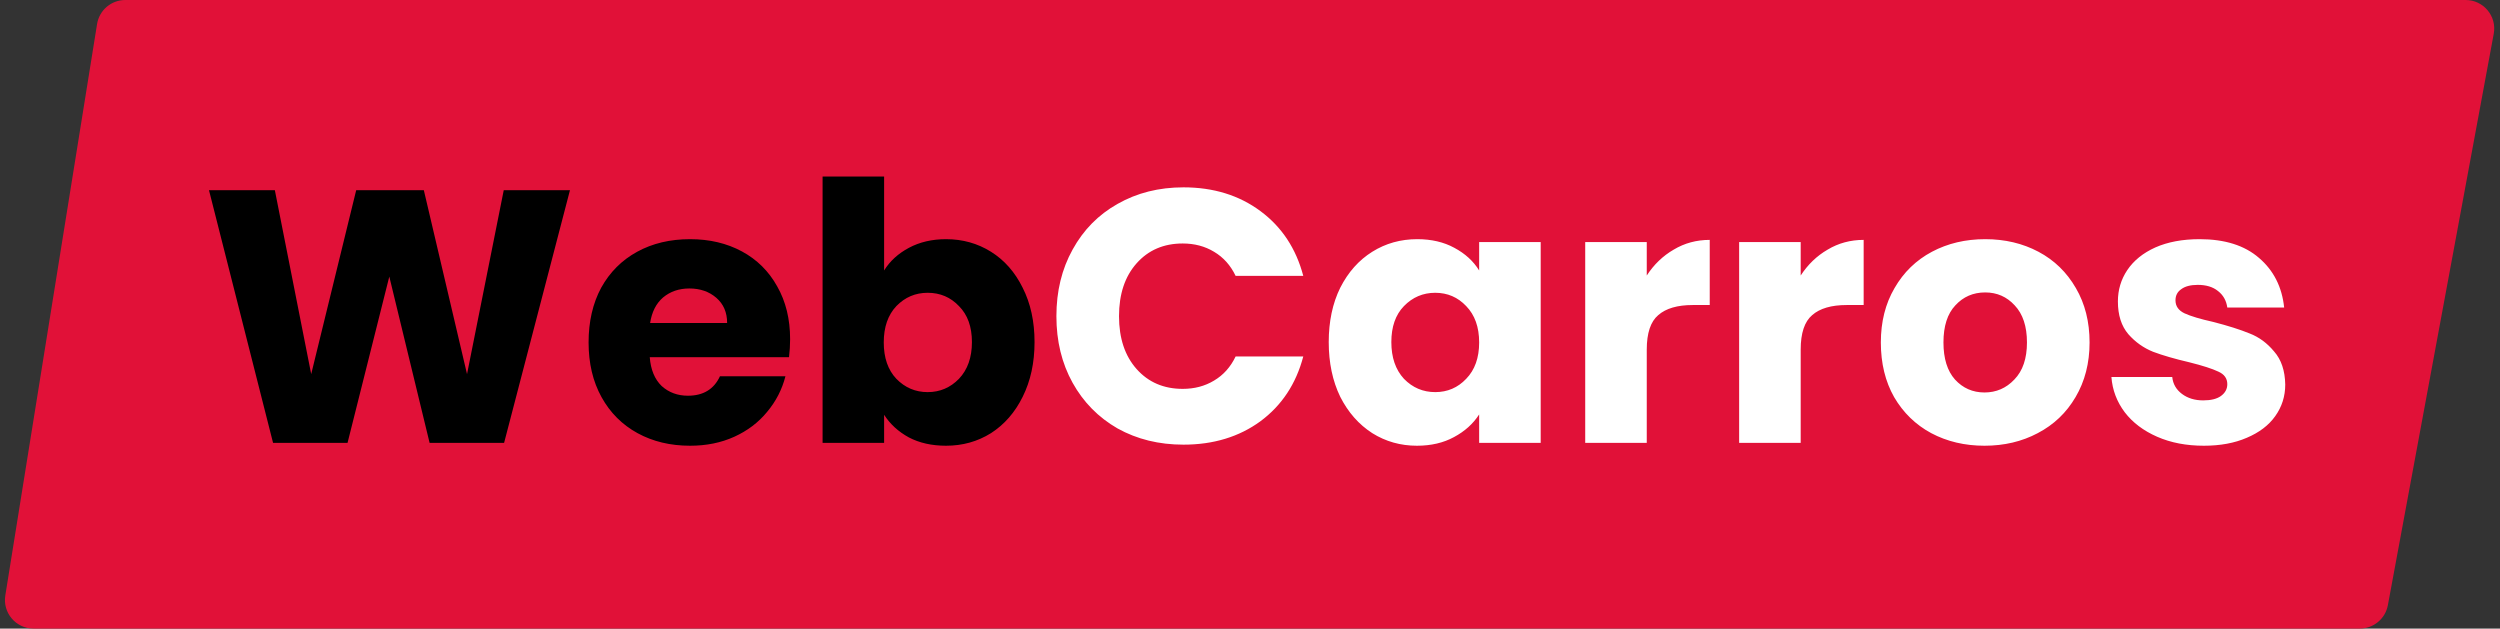 <svg width="175" height="44" viewBox="0 0 175 44" fill="none" xmlns="http://www.w3.org/2000/svg">
<rect x="0" y="0" width="175" height="44" fill="#333333" stroke="none"/>
<path d="M6.795 1.683C6.951 0.713 7.788 0 8.77 0H172.595C173.846 0 174.79 1.135 174.562 2.364L167.151 42.364C166.975 43.312 166.148 44 165.184 44H2.347C1.116 44 0.177 42.898 0.372 41.683L6.795 1.683Z" fill="#E11138"/>
<path d="M39.897 13.316L35.287 31H30.072L27.251 19.361L24.328 31H19.114L14.63 13.316H19.24L21.784 26.188L24.933 13.316H29.669L32.692 26.188L35.262 13.316H39.897ZM55.308 23.745C55.308 24.148 55.283 24.568 55.232 25.004H45.483C45.55 25.878 45.828 26.549 46.315 27.02C46.818 27.473 47.431 27.7 48.154 27.7C49.228 27.7 49.976 27.247 50.396 26.34H54.98C54.745 27.263 54.317 28.095 53.696 28.834C53.091 29.573 52.327 30.152 51.403 30.572C50.48 30.992 49.447 31.201 48.305 31.201C46.928 31.201 45.702 30.908 44.627 30.32C43.552 29.732 42.712 28.892 42.108 27.801C41.503 26.709 41.201 25.433 41.201 23.972C41.201 22.511 41.495 21.234 42.082 20.142C42.687 19.051 43.527 18.211 44.602 17.623C45.676 17.035 46.911 16.742 48.305 16.742C49.665 16.742 50.874 17.027 51.932 17.598C52.99 18.169 53.813 18.984 54.401 20.042C55.006 21.1 55.308 22.334 55.308 23.745ZM50.899 22.611C50.899 21.872 50.648 21.285 50.144 20.848C49.64 20.411 49.01 20.193 48.254 20.193C47.532 20.193 46.919 20.403 46.415 20.823C45.928 21.242 45.626 21.839 45.508 22.611H50.899ZM61.888 18.933C62.291 18.278 62.871 17.749 63.626 17.346C64.382 16.943 65.247 16.742 66.221 16.742C67.38 16.742 68.43 17.035 69.37 17.623C70.311 18.211 71.049 19.051 71.587 20.142C72.141 21.234 72.418 22.502 72.418 23.946C72.418 25.391 72.141 26.667 71.587 27.776C71.049 28.867 70.311 29.715 69.37 30.32C68.43 30.908 67.38 31.201 66.221 31.201C65.23 31.201 64.365 31.008 63.626 30.622C62.888 30.219 62.308 29.69 61.888 29.035V31H57.581V12.358H61.888V18.933ZM68.035 23.946C68.035 22.872 67.733 22.032 67.128 21.427C66.54 20.806 65.81 20.495 64.936 20.495C64.08 20.495 63.349 20.806 62.745 21.427C62.157 22.049 61.863 22.897 61.863 23.972C61.863 25.046 62.157 25.895 62.745 26.516C63.349 27.137 64.08 27.448 64.936 27.448C65.793 27.448 66.523 27.137 67.128 26.516C67.733 25.878 68.035 25.021 68.035 23.946Z" fill="black"/>
<path d="M73.948 22.133C73.948 20.386 74.326 18.832 75.081 17.472C75.837 16.095 76.887 15.029 78.23 14.273C79.591 13.5 81.127 13.114 82.84 13.114C84.94 13.114 86.737 13.668 88.231 14.777C89.726 15.885 90.725 17.397 91.229 19.311H86.493C86.14 18.572 85.636 18.01 84.981 17.623C84.343 17.237 83.613 17.044 82.79 17.044C81.463 17.044 80.388 17.506 79.565 18.429C78.743 19.353 78.331 20.587 78.331 22.133C78.331 23.678 78.743 24.912 79.565 25.836C80.388 26.759 81.463 27.221 82.79 27.221C83.613 27.221 84.343 27.028 84.981 26.642C85.636 26.256 86.14 25.693 86.493 24.954H91.229C90.725 26.869 89.726 28.38 88.231 29.488C86.737 30.58 84.94 31.126 82.84 31.126C81.127 31.126 79.591 30.748 78.23 29.992C76.887 29.22 75.837 28.153 75.081 26.793C74.326 25.433 73.948 23.879 73.948 22.133ZM93.011 23.946C93.011 22.502 93.279 21.234 93.817 20.142C94.371 19.051 95.118 18.211 96.059 17.623C96.999 17.035 98.049 16.742 99.208 16.742C100.199 16.742 101.063 16.943 101.802 17.346C102.558 17.749 103.138 18.278 103.541 18.933V16.943H107.848V31H103.541V29.01C103.121 29.665 102.533 30.194 101.777 30.597C101.038 31 100.173 31.201 99.183 31.201C98.04 31.201 96.999 30.908 96.059 30.32C95.118 29.715 94.371 28.867 93.817 27.776C93.279 26.667 93.011 25.391 93.011 23.946ZM103.541 23.972C103.541 22.897 103.238 22.049 102.634 21.427C102.046 20.806 101.324 20.495 100.467 20.495C99.611 20.495 98.88 20.806 98.276 21.427C97.688 22.032 97.394 22.872 97.394 23.946C97.394 25.021 97.688 25.878 98.276 26.516C98.88 27.137 99.611 27.448 100.467 27.448C101.324 27.448 102.046 27.137 102.634 26.516C103.238 25.895 103.541 25.046 103.541 23.972ZM115.273 19.286C115.776 18.513 116.406 17.909 117.162 17.472C117.918 17.019 118.757 16.792 119.681 16.792V21.352H118.497C117.422 21.352 116.616 21.587 116.079 22.057C115.541 22.511 115.273 23.317 115.273 24.475V31H110.965V16.943H115.273V19.286ZM126.048 19.286C126.552 18.513 127.181 17.909 127.937 17.472C128.693 17.019 129.533 16.792 130.456 16.792V21.352H129.272C128.197 21.352 127.391 21.587 126.854 22.057C126.317 22.511 126.048 23.317 126.048 24.475V31H121.74V16.943H126.048V19.286ZM138.914 31.201C137.537 31.201 136.294 30.908 135.186 30.32C134.094 29.732 133.229 28.892 132.591 27.801C131.97 26.709 131.659 25.433 131.659 23.972C131.659 22.527 131.978 21.259 132.616 20.168C133.254 19.059 134.128 18.211 135.236 17.623C136.344 17.035 137.587 16.742 138.964 16.742C140.341 16.742 141.584 17.035 142.693 17.623C143.801 18.211 144.674 19.059 145.313 20.168C145.951 21.259 146.27 22.527 146.27 23.972C146.27 25.416 145.942 26.692 145.287 27.801C144.649 28.892 143.768 29.732 142.642 30.32C141.534 30.908 140.291 31.201 138.914 31.201ZM138.914 27.473C139.737 27.473 140.434 27.171 141.005 26.566C141.593 25.962 141.887 25.097 141.887 23.972C141.887 22.846 141.601 21.981 141.03 21.377C140.476 20.772 139.787 20.47 138.964 20.47C138.125 20.47 137.428 20.772 136.873 21.377C136.319 21.965 136.042 22.83 136.042 23.972C136.042 25.097 136.311 25.962 136.848 26.566C137.402 27.171 138.091 27.473 138.914 27.473ZM154.274 31.201C153.048 31.201 151.956 30.992 150.999 30.572C150.042 30.152 149.286 29.581 148.732 28.859C148.177 28.12 147.867 27.297 147.799 26.39H152.057C152.107 26.877 152.334 27.272 152.737 27.574C153.14 27.876 153.636 28.027 154.223 28.027C154.761 28.027 155.172 27.927 155.458 27.725C155.76 27.507 155.911 27.23 155.911 26.894C155.911 26.491 155.701 26.197 155.281 26.012C154.862 25.811 154.181 25.592 153.241 25.357C152.233 25.122 151.393 24.878 150.722 24.627C150.05 24.358 149.471 23.946 148.983 23.392C148.496 22.821 148.253 22.057 148.253 21.1C148.253 20.294 148.471 19.563 148.908 18.908C149.361 18.236 150.016 17.707 150.873 17.321C151.746 16.935 152.779 16.742 153.971 16.742C155.735 16.742 157.12 17.178 158.128 18.052C159.152 18.925 159.74 20.084 159.891 21.528H155.911C155.844 21.041 155.626 20.655 155.256 20.369C154.903 20.084 154.433 19.941 153.845 19.941C153.342 19.941 152.955 20.042 152.687 20.243C152.418 20.428 152.284 20.688 152.284 21.024C152.284 21.427 152.494 21.73 152.913 21.931C153.35 22.133 154.022 22.334 154.929 22.536C155.97 22.804 156.818 23.073 157.473 23.342C158.128 23.594 158.699 24.014 159.186 24.601C159.69 25.172 159.95 25.945 159.967 26.919C159.967 27.742 159.732 28.481 159.262 29.136C158.808 29.774 158.145 30.278 157.271 30.647C156.415 31.017 155.416 31.201 154.274 31.201Z" fill="white"/>
</svg>
